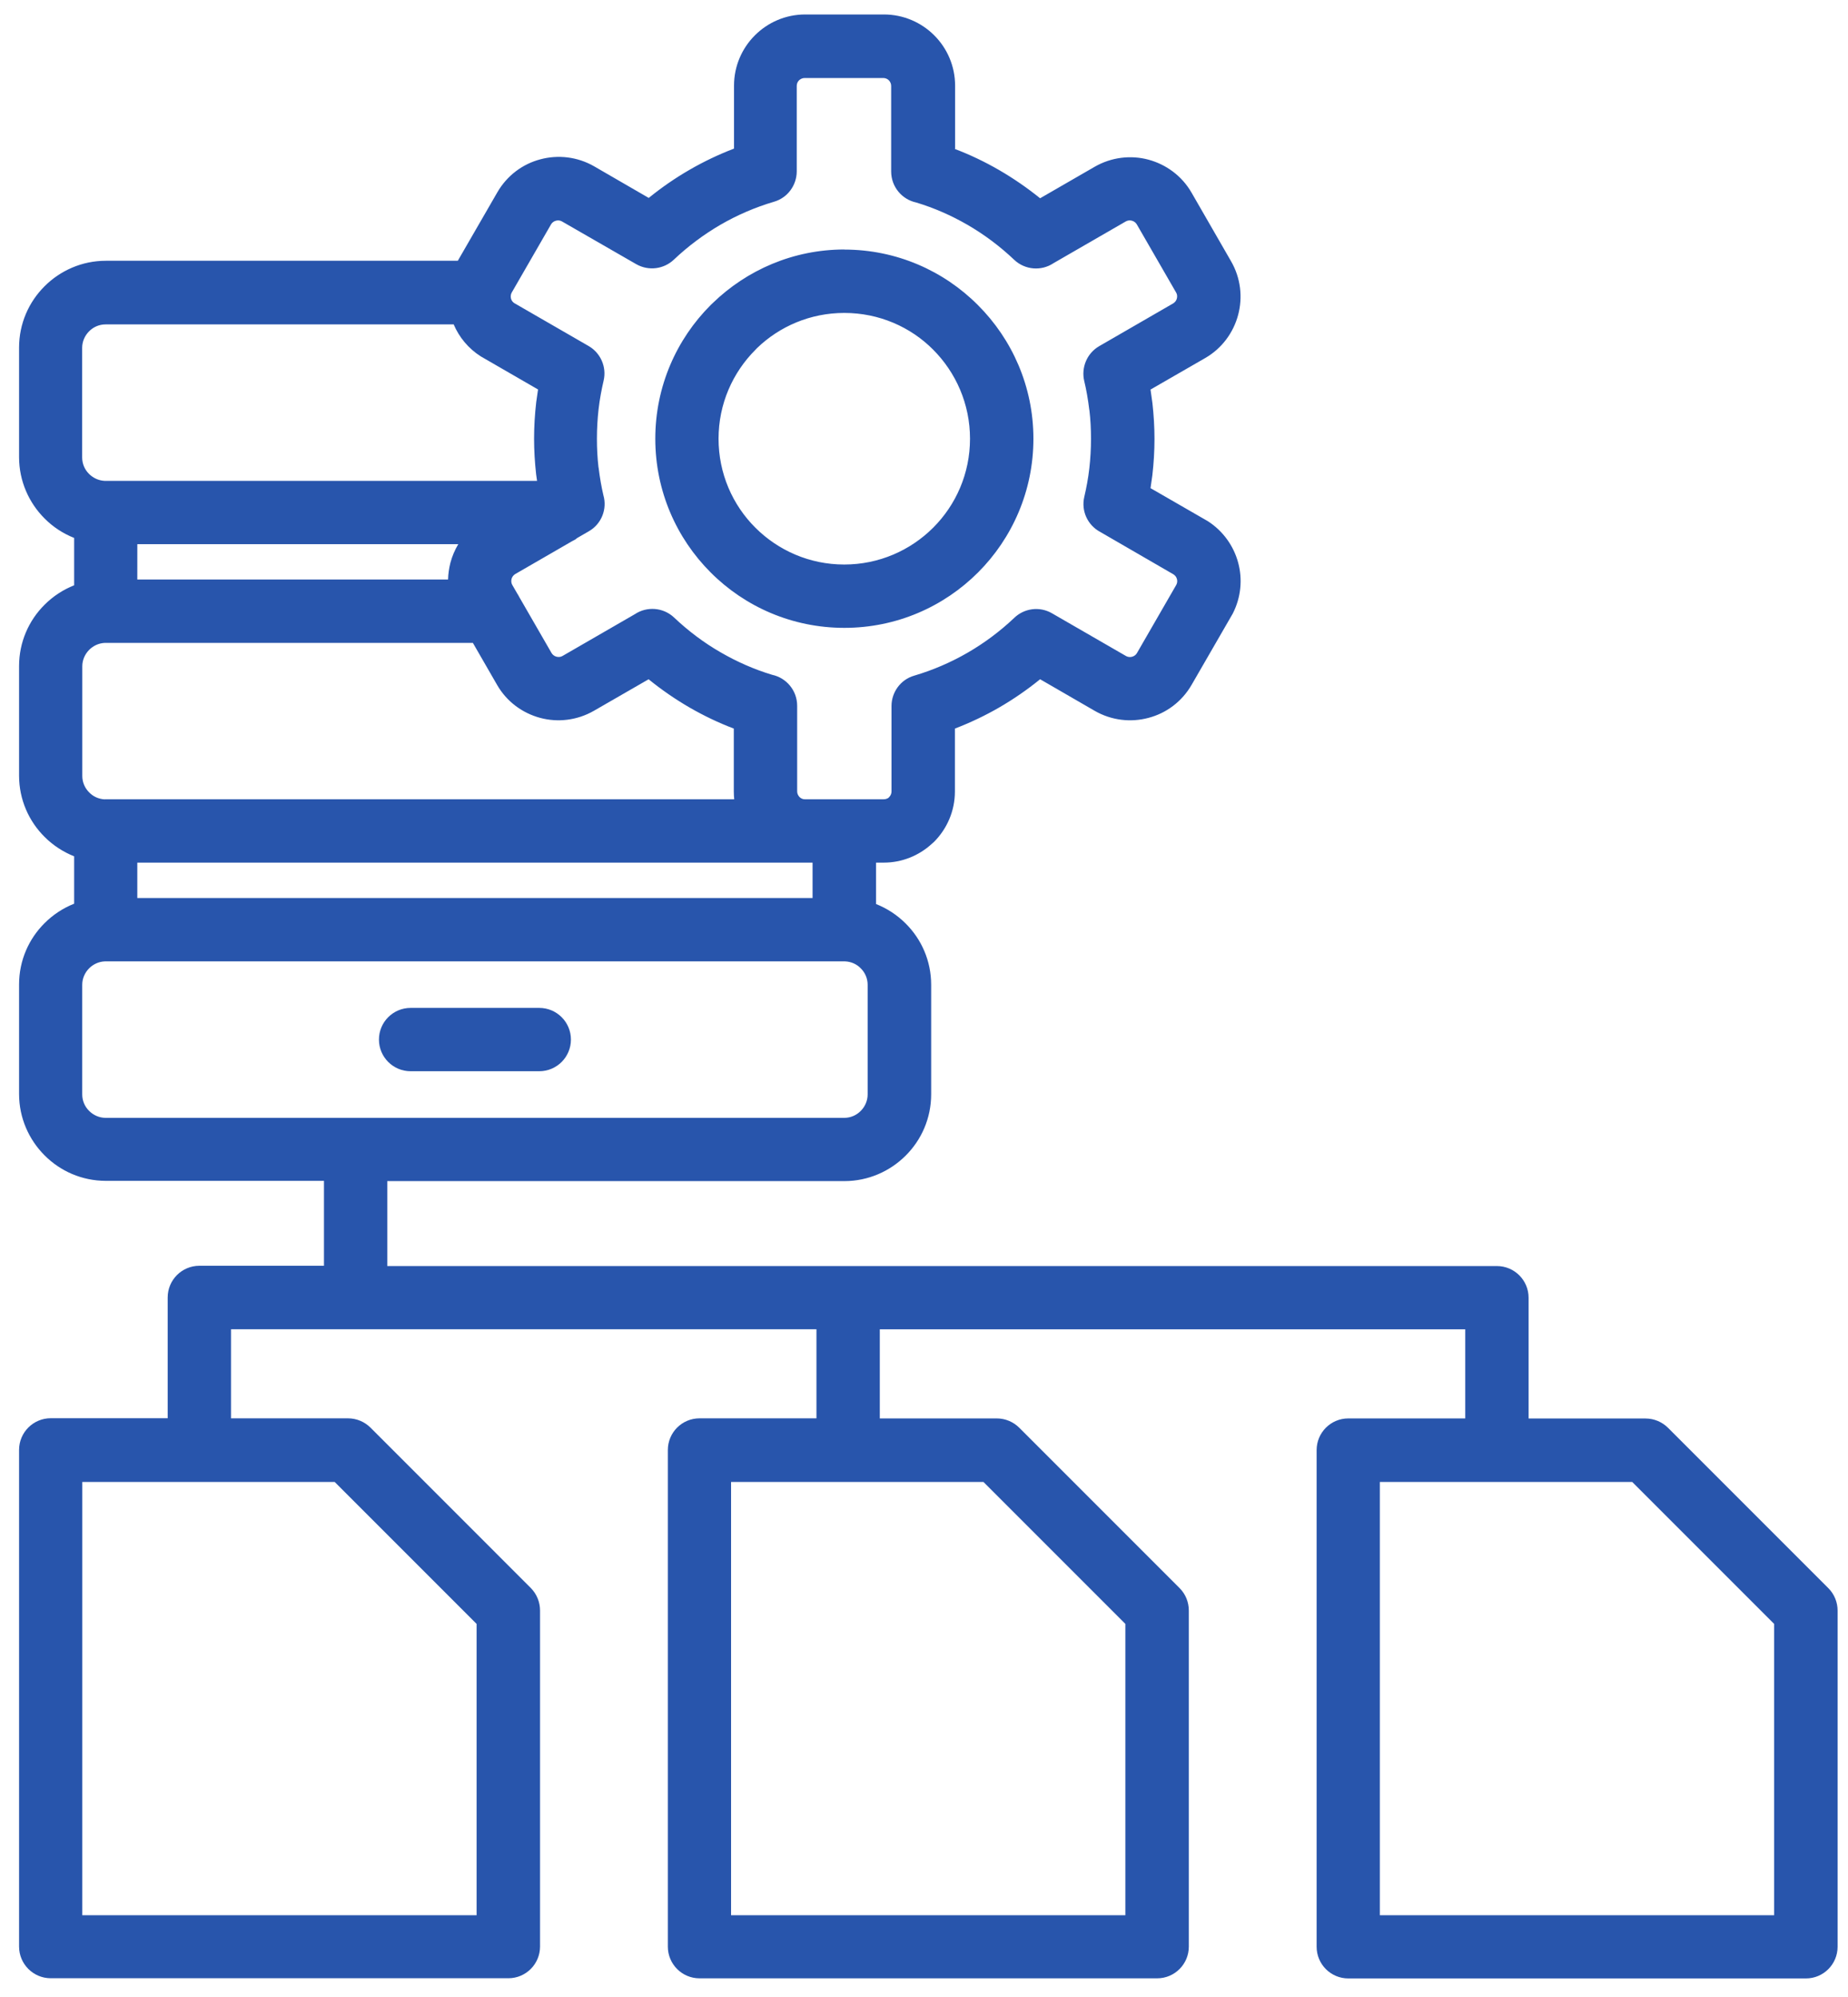 <svg xmlns:xlink="http://www.w3.org/1999/xlink" xmlns="http://www.w3.org/2000/svg" width="87" height="94" viewBox="0 0 87 94" fill="none"><path d="M44.951 7.011C45.677 7.286 46.38 7.624 47.044 8.009C47.719 8.401 48.36 8.843 48.966 9.332L51.536 7.849C52.332 7.391 53.248 7.294 54.067 7.515C54.89 7.737 55.64 8.273 56.098 9.072L57.95 12.287C58.416 13.087 58.509 14.003 58.288 14.826C58.066 15.653 57.531 16.399 56.731 16.857L54.164 18.336L54.254 18.977C54.316 19.536 54.351 20.099 54.351 20.654C54.351 21.225 54.316 21.803 54.25 22.374L54.164 22.976L56.859 24.529C57.585 24.994 58.082 25.705 58.291 26.485C58.501 27.262 58.427 28.116 58.035 28.881L56.102 32.228C55.64 33.031 54.898 33.571 54.071 33.788C53.248 34.01 52.332 33.917 51.532 33.455L48.966 31.971C48.364 32.461 47.723 32.903 47.048 33.295C46.384 33.68 45.681 34.014 44.955 34.293V37.255C44.955 38.176 44.578 39.018 43.973 39.624L43.864 39.721C43.266 40.268 42.47 40.602 41.608 40.602H41.243V42.551C41.768 42.761 42.241 43.071 42.633 43.464C43.379 44.201 43.837 45.226 43.837 46.348V51.508C43.837 52.634 43.379 53.655 42.637 54.393C41.9 55.13 40.875 55.592 39.753 55.592H18.232V59.591H70.472C71.295 59.591 71.963 60.259 71.963 61.082V66.766H77.468C77.879 66.766 78.252 66.933 78.524 67.201L86.075 74.752C86.367 75.044 86.51 75.428 86.51 75.808V91.63C86.51 92.453 85.843 93.121 85.019 93.121H63.475C62.652 93.121 61.984 92.453 61.984 91.63V68.253C61.984 67.43 62.652 66.762 63.475 66.762H68.981V62.569H41.419V66.762H46.925C47.336 66.762 47.709 66.929 47.981 67.197L55.532 74.748C55.823 75.039 55.967 75.424 55.967 75.804V91.625C55.967 92.448 55.299 93.116 54.476 93.116H32.932C32.109 93.116 31.441 92.448 31.441 91.625V68.249C31.441 67.425 32.109 66.758 32.932 66.758H38.437V62.565H10.876V66.758H16.381C16.793 66.758 17.166 66.924 17.438 67.192L24.989 74.744C25.276 75.035 25.424 75.419 25.424 75.8V91.621C25.424 92.444 24.756 93.112 23.933 93.112H2.389C1.566 93.112 0.898 92.444 0.898 91.621V68.244C0.898 67.421 1.566 66.753 2.389 66.753H7.894V61.069C7.894 60.246 8.562 59.578 9.385 59.578H15.252V55.58H4.982C3.856 55.58 2.835 55.121 2.098 54.38C1.36 53.642 0.898 52.617 0.898 51.495V46.335C0.898 45.209 1.356 44.188 2.098 43.451C2.49 43.059 2.963 42.744 3.491 42.535V40.306C2.967 40.096 2.494 39.786 2.102 39.394C1.356 38.656 0.898 37.631 0.898 36.509V31.349C0.898 30.223 1.356 29.202 2.098 28.464C2.49 28.072 2.963 27.758 3.491 27.548V25.32C2.963 25.11 2.49 24.799 2.098 24.403C1.36 23.666 0.898 22.641 0.898 21.519V16.359C0.898 15.233 1.356 14.212 2.098 13.474C2.835 12.736 3.86 12.274 4.982 12.274H21.553L23.409 9.06C23.871 8.256 24.612 7.716 25.439 7.499C26.262 7.278 27.179 7.371 27.979 7.833L30.541 9.316C31.143 8.827 31.783 8.384 32.463 7.992C33.127 7.608 33.826 7.274 34.556 6.994V4.032C34.556 3.108 34.932 2.269 35.538 1.664C36.143 1.058 36.982 0.681 37.906 0.681H41.614C42.534 0.681 43.377 1.058 43.982 1.664C44.588 2.269 44.964 3.108 44.964 4.032V6.994L44.951 7.011ZM39.749 11.747C42.202 11.747 44.431 12.745 46.038 14.36C47.65 15.968 48.651 18.196 48.651 20.65C48.651 23.108 47.653 25.336 46.046 26.943C44.435 28.555 42.21 29.552 39.749 29.552C37.291 29.552 35.062 28.555 33.455 26.943C31.844 25.332 30.85 23.107 30.85 20.65C30.85 18.192 31.848 15.964 33.459 14.356L33.548 14.271C35.156 12.71 37.345 11.743 39.752 11.743L39.749 11.747ZM43.934 16.461C42.87 15.389 41.383 14.729 39.749 14.729C38.145 14.729 36.689 15.366 35.629 16.395L35.563 16.465C34.492 17.536 33.828 19.015 33.828 20.65C33.828 22.284 34.488 23.767 35.559 24.835C36.631 25.907 38.11 26.571 39.745 26.571C41.379 26.571 42.862 25.907 43.934 24.835C45.005 23.764 45.666 22.284 45.666 20.65C45.666 19.015 45.002 17.532 43.93 16.457L43.934 16.461ZM6.464 27.277H21.094C21.101 27.006 21.14 26.742 21.206 26.482C21.288 26.179 21.412 25.884 21.575 25.612H6.465L6.464 27.277ZM25.283 22.63L25.24 22.327C25.178 21.768 25.143 21.205 25.143 20.65C25.143 20.079 25.178 19.501 25.244 18.93L25.33 18.332L22.635 16.775C22.049 16.403 21.614 15.871 21.358 15.269H4.97C4.667 15.269 4.392 15.393 4.194 15.595C3.996 15.793 3.868 16.069 3.868 16.372V21.531C3.868 21.834 3.992 22.11 4.194 22.308C4.384 22.498 4.648 22.622 4.931 22.634H25.284L25.283 22.63ZM27.147 25.352C27.084 25.395 27.018 25.433 26.949 25.464L24.254 27.021C24.169 27.072 24.107 27.157 24.083 27.247C24.06 27.34 24.068 27.445 24.114 27.526L24.347 27.93C24.386 27.988 24.421 28.05 24.452 28.112L25.966 30.737C26.017 30.822 26.102 30.884 26.192 30.908C26.289 30.935 26.393 30.927 26.479 30.877L29.888 28.908C30.451 28.532 31.223 28.582 31.736 29.067C32.4 29.696 33.141 30.255 33.941 30.713C34.694 31.148 35.502 31.506 36.352 31.762C37.024 31.905 37.529 32.503 37.529 33.222V37.252C37.529 37.349 37.571 37.442 37.637 37.512C37.696 37.574 37.781 37.617 37.874 37.62H41.605C41.691 37.62 41.768 37.593 41.83 37.551L41.861 37.516C41.927 37.45 41.97 37.356 41.97 37.255V33.225C41.974 32.581 42.393 31.987 43.042 31.801C43.923 31.541 44.769 31.175 45.554 30.721C46.346 30.263 47.083 29.712 47.743 29.087C48.209 28.633 48.935 28.524 49.525 28.866L53.016 30.881C53.101 30.927 53.202 30.939 53.295 30.912C53.388 30.888 53.474 30.826 53.52 30.748L55.376 27.53C55.423 27.444 55.434 27.343 55.407 27.254C55.384 27.161 55.322 27.079 55.236 27.029L51.789 25.033C51.21 24.723 50.888 24.051 51.047 23.383C51.144 22.964 51.23 22.517 51.284 22.036C51.334 21.593 51.362 21.131 51.362 20.654C51.362 20.192 51.338 19.745 51.288 19.318L51.28 19.279C51.222 18.802 51.144 18.348 51.043 17.932C50.896 17.307 51.164 16.632 51.746 16.294L55.233 14.279C55.318 14.228 55.38 14.143 55.403 14.054C55.427 13.96 55.423 13.856 55.372 13.774L53.517 10.559C53.466 10.474 53.381 10.412 53.291 10.389C53.194 10.361 53.089 10.373 53.004 10.42L49.595 12.388C49.032 12.765 48.26 12.714 47.747 12.229C47.083 11.6 46.342 11.041 45.542 10.579C44.789 10.144 43.981 9.787 43.131 9.531C42.459 9.387 41.954 8.789 41.954 8.071V4.041C41.954 3.944 41.912 3.85 41.846 3.78C41.78 3.714 41.686 3.672 41.586 3.672H37.878C37.781 3.672 37.687 3.715 37.617 3.78C37.551 3.846 37.509 3.94 37.509 4.041V8.071C37.505 8.715 37.086 9.309 36.437 9.496C35.556 9.756 34.71 10.121 33.925 10.575C33.13 11.037 32.388 11.592 31.72 12.225C31.254 12.664 30.54 12.768 29.954 12.435L26.452 10.42C26.366 10.373 26.265 10.361 26.172 10.389C26.079 10.412 25.994 10.474 25.947 10.552L24.091 13.77C24.072 13.801 24.06 13.84 24.052 13.879L24.044 13.941C24.044 13.976 24.048 14.011 24.056 14.05C24.076 14.139 24.134 14.217 24.211 14.267L27.717 16.29C28.269 16.612 28.571 17.268 28.416 17.921C28.319 18.34 28.234 18.786 28.179 19.268C28.129 19.71 28.102 20.172 28.102 20.65C28.102 21.112 28.125 21.558 28.175 21.986L28.183 22.024C28.238 22.483 28.315 22.918 28.408 23.317C28.591 23.954 28.323 24.661 27.721 25.006L27.123 25.352L27.147 25.352ZM4.935 37.621H34.565C34.554 37.5 34.546 37.38 34.546 37.256V34.293C33.82 34.018 33.117 33.68 32.453 33.296C31.778 32.904 31.137 32.461 30.535 31.972L27.961 33.455C27.165 33.913 26.249 34.01 25.43 33.789C24.603 33.567 23.857 33.032 23.399 32.232L22.262 30.259H4.938C4.65 30.271 4.39 30.395 4.2 30.586C4.002 30.784 3.874 31.059 3.874 31.362V36.522C3.874 36.825 3.998 37.1 4.2 37.298C4.386 37.493 4.65 37.613 4.938 37.625L4.935 37.621ZM6.464 40.602V42.268H38.254V40.602H6.46H6.464ZM19.331 50.421C18.508 50.421 17.84 49.754 17.84 48.93C17.84 48.107 18.508 47.44 19.331 47.44H25.387C26.21 47.44 26.878 48.107 26.878 48.93C26.878 49.754 26.21 50.421 25.387 50.421H19.331ZM39.749 45.25H4.935C4.647 45.261 4.387 45.386 4.197 45.576C3.999 45.774 3.871 46.05 3.871 46.352V51.512C3.871 51.815 3.995 52.091 4.197 52.289C4.395 52.487 4.671 52.615 4.973 52.615H39.745C40.047 52.615 40.323 52.491 40.521 52.289C40.719 52.091 40.847 51.815 40.847 51.512V46.352C40.847 46.05 40.723 45.774 40.521 45.576C40.335 45.382 40.071 45.261 39.783 45.25H39.741H39.749ZM15.758 69.752H3.874V90.147H22.437V76.434L15.755 69.752L15.758 69.752ZM46.301 69.752H34.417V90.147H52.98V76.434L46.298 69.752L46.301 69.752ZM76.845 69.752H64.96V90.147H83.523V76.434L76.841 69.752L76.845 69.752Z" fill="#2855AC"></path></svg>